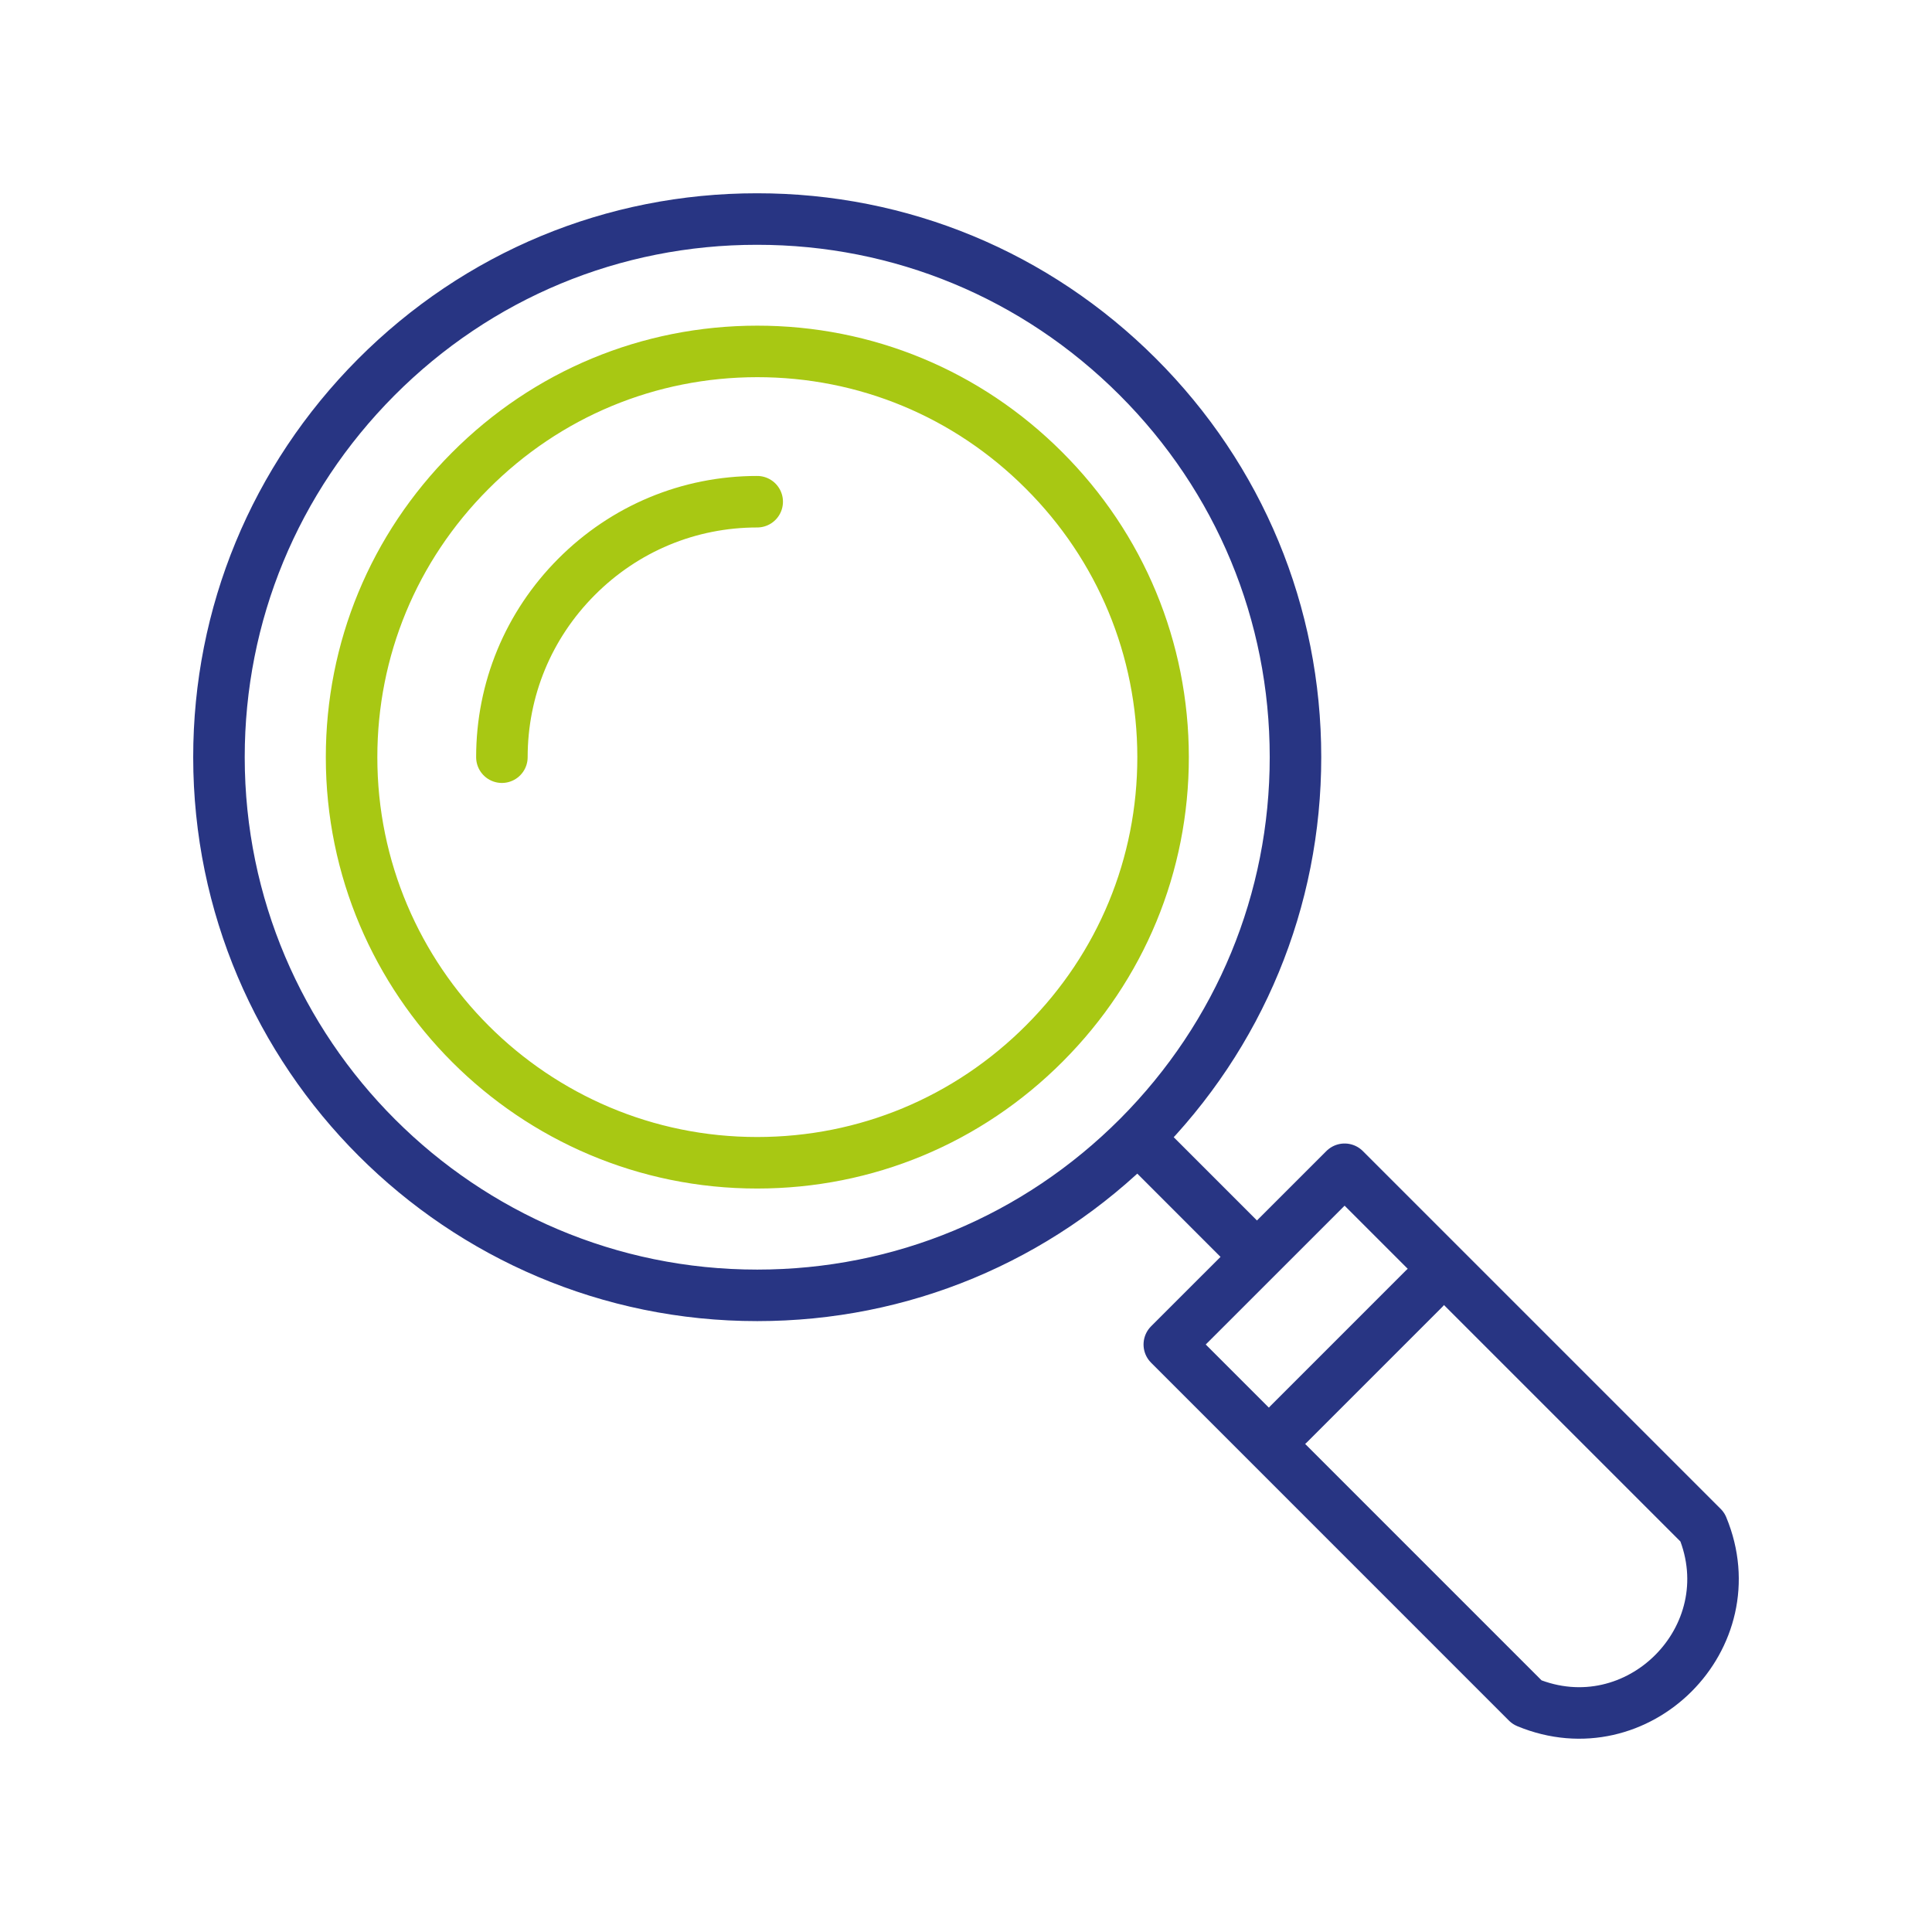 <?xml version="1.0" encoding="UTF-8"?>
<svg id="Ebene_1" data-name="Ebene 1" xmlns="http://www.w3.org/2000/svg" width="300" height="300" viewBox="0 0 300 300">
  <defs>
    <style>
      .cls-1 {
        stroke: #283583;
      }

      .cls-1, .cls-2 {
        fill: none;
        stroke-linecap: round;
        stroke-linejoin: round;
        stroke-width: 8px;
      }

      .cls-2 {
        stroke: #a8c813;
      }
    </style>
  </defs>
  <path class="cls-2" d="M162.224,161.979c-11.941,11.99-27.784,18.573-44.63,18.575-34.743,.028-63.012-28.226-63.001-62.971-.003-16.758,6.524-32.544,18.389-44.447,11.919-11.977,27.759-18.56,44.586-18.568,16.814-.008,32.624,6.537,44.544,18.471,11.914,11.895,18.477,27.725,18.491,44.513,.009,16.753-6.511,32.526-18.38,44.426Z"/>
  <path class="cls-2" d="M77.934,117.576c.003-10.548,4.106-20.485,11.575-27.986,7.506-7.537,17.477-11.685,28.069-11.685"/>
  <line class="cls-1" x1="221.13" y1="200.112" x2="200.123" y2="221.121"/>
  <line class="cls-1" x1="193.203" y1="193.194" x2="178.376" y2="178.361"/>
  <path class="cls-1" d="M176.648,58.488c-15.812-15.789-36.8-24.491-59.094-24.476-22.345-.01-43.364,8.725-59.169,24.596-15.725,15.812-24.391,36.775-24.385,58.988,.019,46.07,37.513,83.574,83.59,83.546,22.364,.003,43.391-8.761,59.206-24.624,15.723-15.802,24.368-36.739,24.366-58.955,0-22.298-8.702-43.281-24.514-59.075Z"/>
  <path class="cls-1" d="M264.355,237.124c7.103,17.144-10.07,34.323-27.22,27.219-21.944-21.942-33.619-33.62-55.566-55.57,9.075-9.07,18.15-18.138,27.221-27.211,21.947,21.945,33.62,33.623,55.565,55.563Z"/>
</svg>